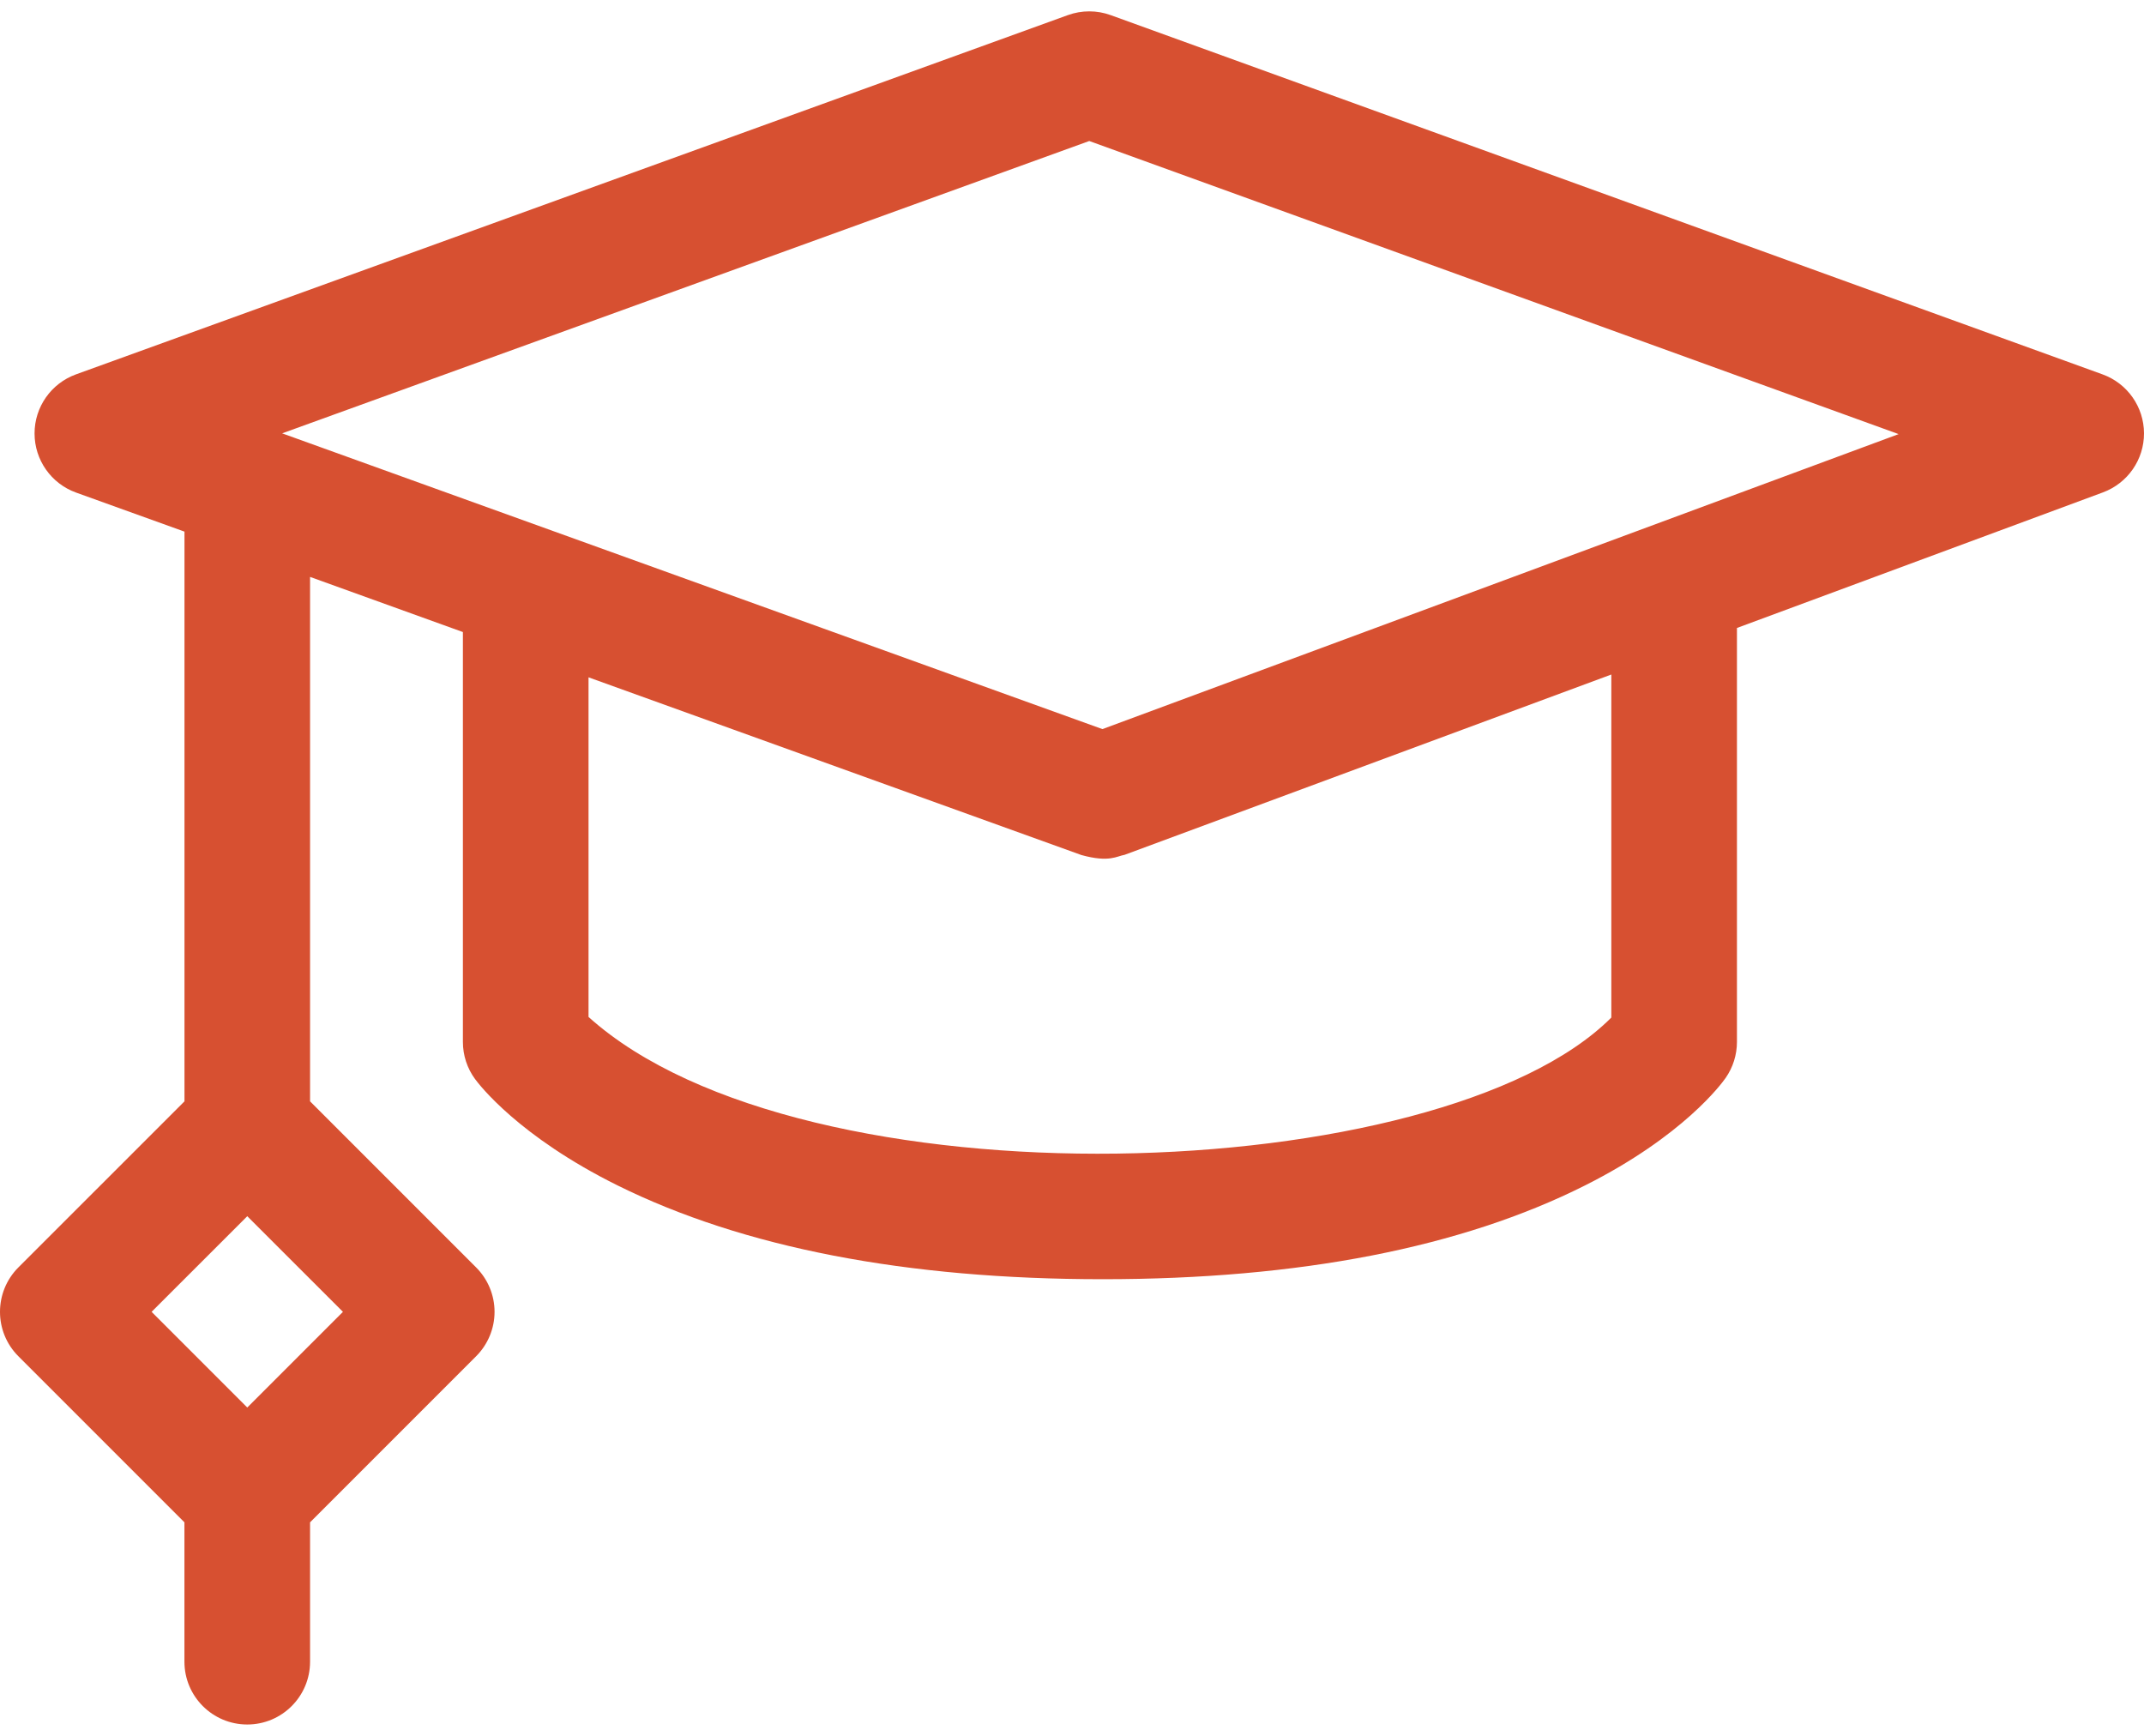 <svg width="42" height="34" viewBox="0 0 42 34" fill="none" xmlns="http://www.w3.org/2000/svg">
<path d="M0.36 24.825L3.614 21.572V10.413L1.49 9.648C1.002 9.472 0.677 9.009 0.677 8.491C0.676 7.973 1.001 7.51 1.488 7.333L20.919 0.296C21.19 0.198 21.487 0.198 21.757 0.296L41.188 7.333C41.674 7.509 41.998 7.969 42 8.486C42.002 9.002 41.681 9.464 41.197 9.644L34.026 12.3V20.409C34.026 20.66 33.949 20.906 33.805 21.113C33.726 21.226 32.976 22.25 31.056 23.216C28.631 24.437 25.45 25.056 21.602 25.056C17.757 25.056 14.56 24.438 12.1 23.22C10.162 22.26 9.387 21.246 9.305 21.134C9.151 20.924 9.068 20.67 9.068 20.409V12.38L6.074 11.3V21.572L9.327 24.825C9.558 25.056 9.688 25.369 9.688 25.695C9.688 26.021 9.558 26.334 9.327 26.565L6.074 29.818V32.548C6.074 33.227 5.523 33.778 4.844 33.778C4.164 33.778 3.613 33.227 3.613 32.548V29.818L0.36 26.565C-0.12 26.085 -0.12 25.306 0.36 24.825ZM21.338 2.762L5.527 8.488L21.596 14.281L37.193 8.503L21.338 2.762ZM11.529 19.919C15.735 23.703 28.234 23.269 31.565 19.931V13.212L22.029 16.744C21.878 16.768 21.735 16.899 21.185 16.748L11.529 13.267L11.529 19.919ZM4.844 27.569L6.718 25.695L4.844 23.822L2.97 25.695L4.844 27.569Z" fill="url(#paint0_linear_41_365)"/>
<defs>
<linearGradient id="paint0_linear_41_365" x1="42" y1="22.207" x2="-0.502" y2="20.341" gradientUnits="userSpaceOnUse">
<stop stop-color="#d75031"/>
<stop offset="1" stop-color="#d75031"/>
</linearGradient>
</defs>
</svg>
